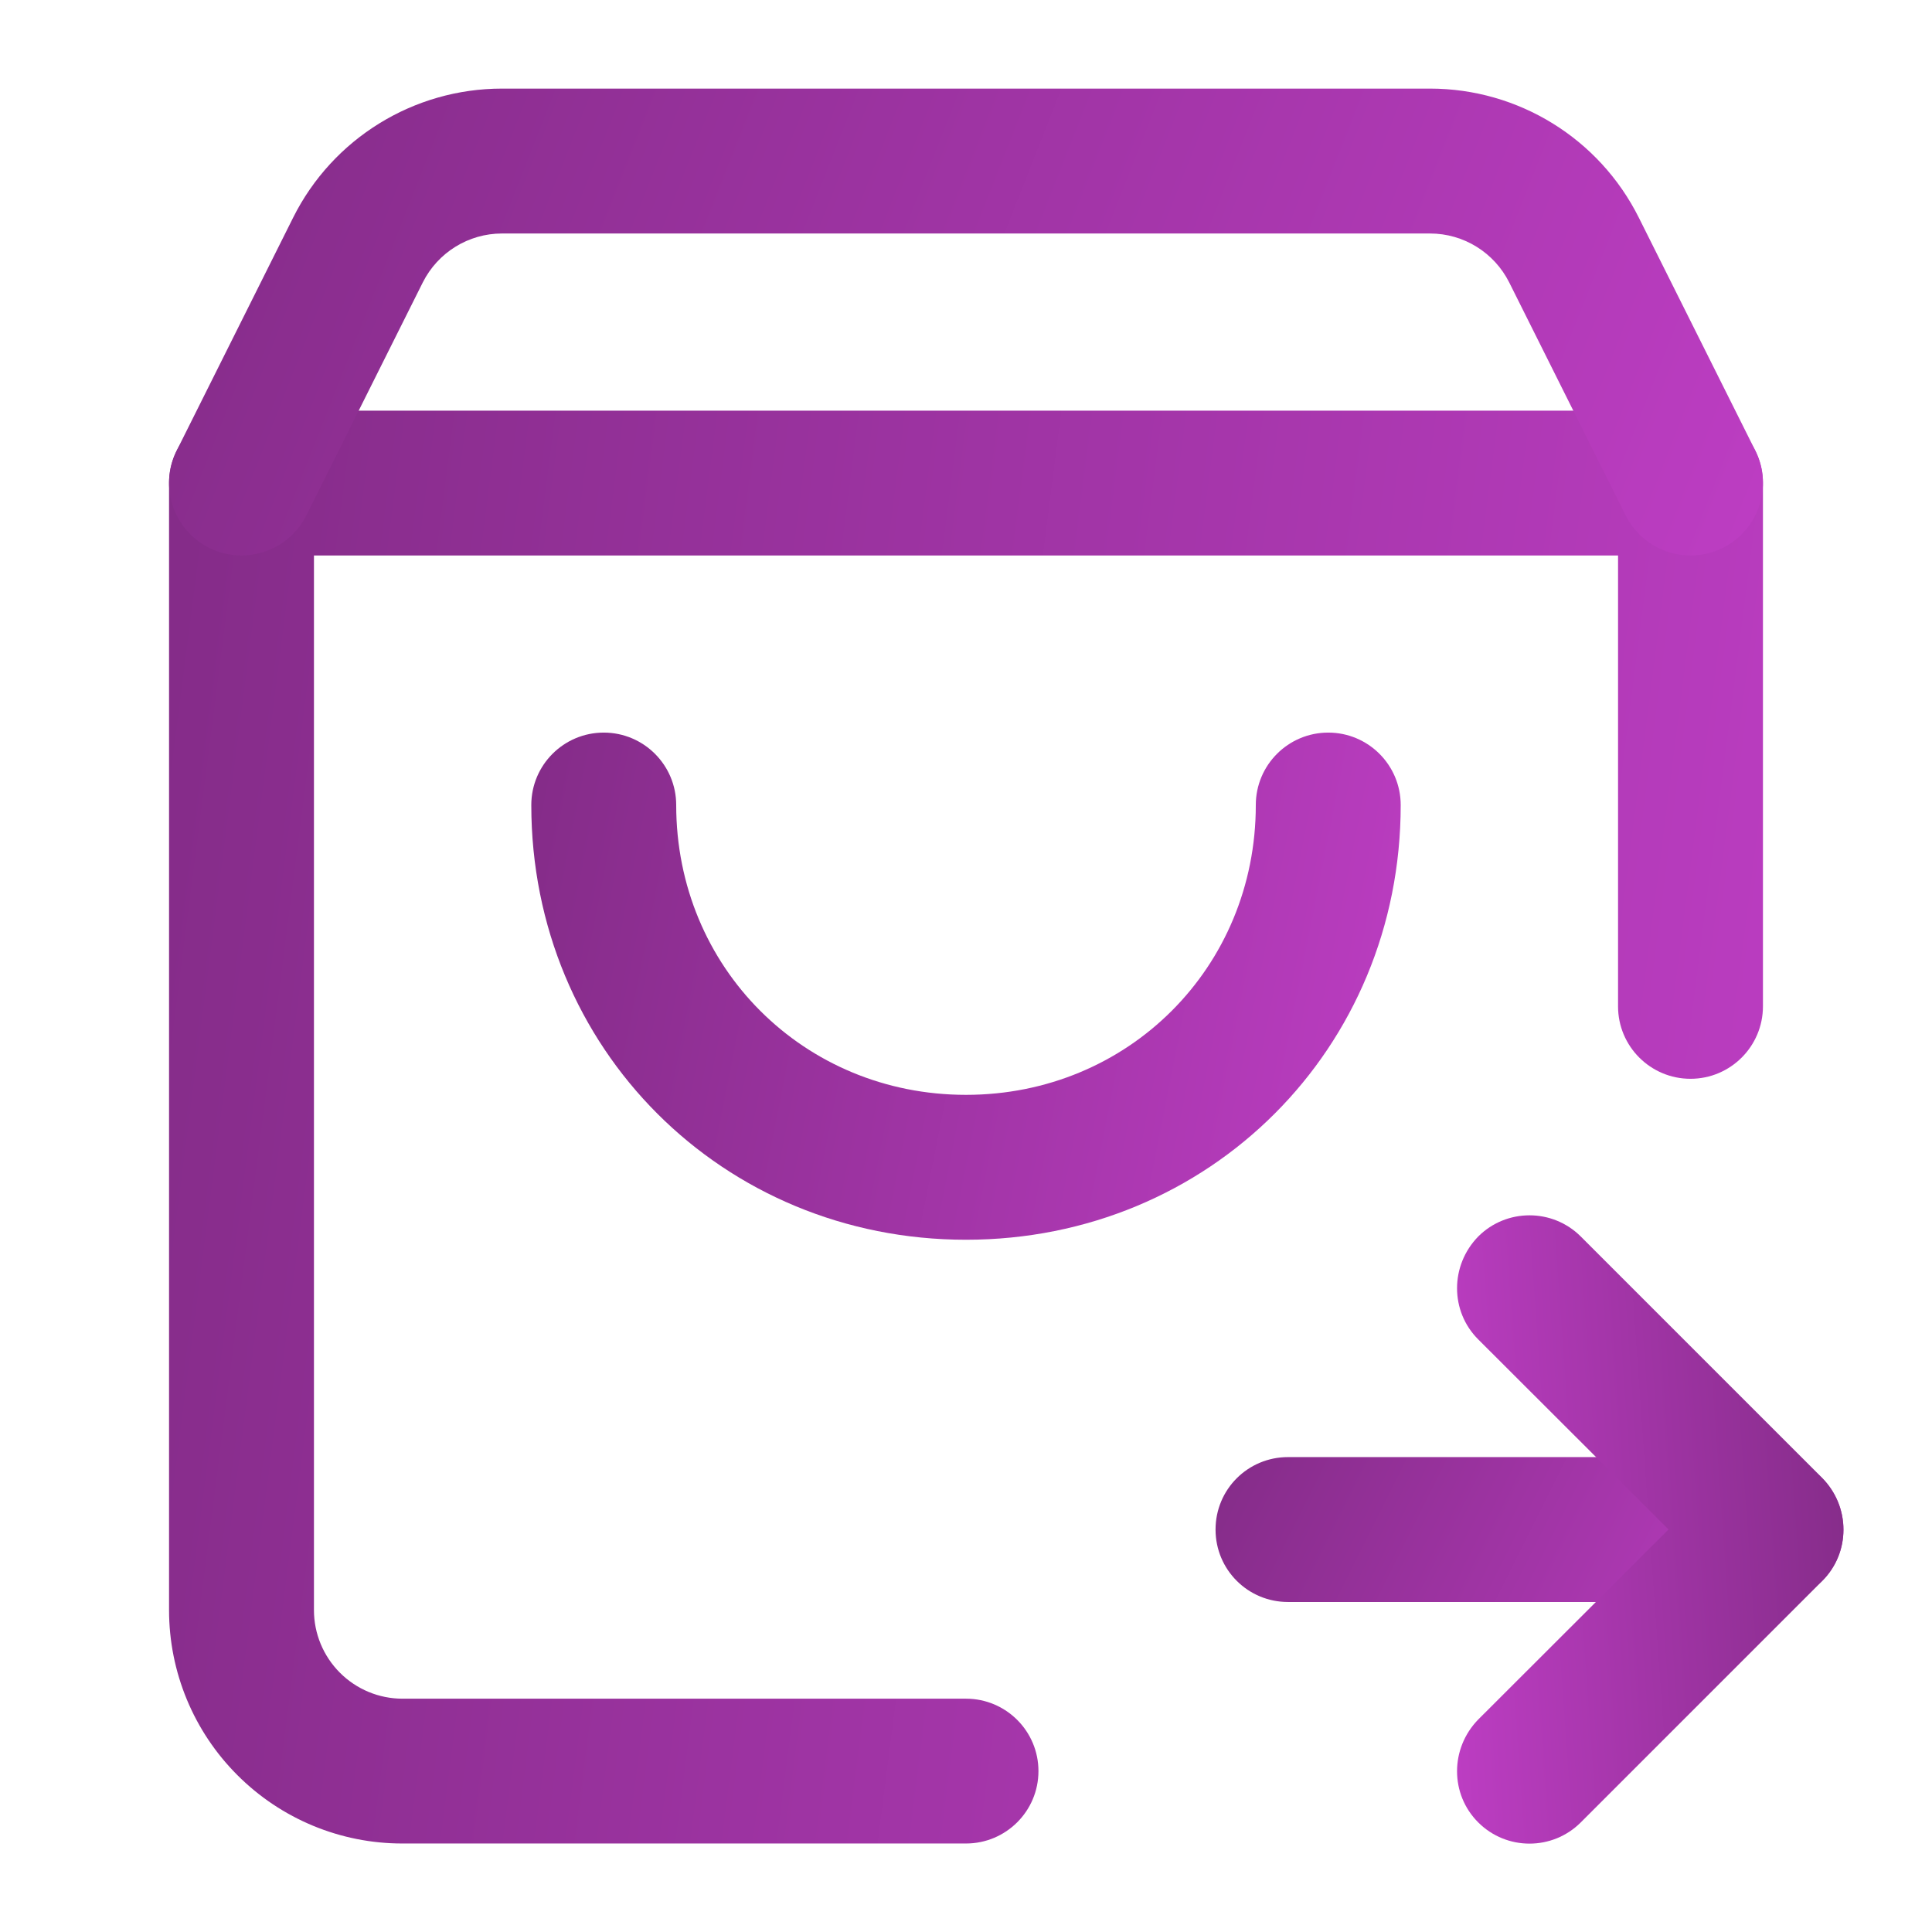<svg xmlns="http://www.w3.org/2000/svg" width="42" height="42" viewBox="0 0 42 42" fill="none"><rect x="0" y="0" width="42" height="42" fill="#333333" stroke="none"/><g clip-path="url(#clip0_1002_4938)"><rect width="42" height="42" fill="white"></rect><path fill-rule="evenodd" clip-rule="evenodd" d="M27.3 17.501C27.3 21.029 24.528 23.801 21 23.801C17.472 23.801 14.7 21.029 14.7 17.501C14.7 16.631 13.994 15.926 13.125 15.926C12.255 15.926 11.55 16.631 11.55 17.501C11.55 22.793 15.708 26.951 21 26.951C26.292 26.951 30.45 22.793 30.45 17.501C30.45 16.631 29.744 15.926 28.875 15.926C28.005 15.926 27.3 16.631 27.3 17.501Z" fill="url(#paint0_linear_1002_4938)"></path><path fill-rule="evenodd" clip-rule="evenodd" d="M6.825 12.076V35.002C6.825 35.512 7.028 36.002 7.389 36.363C7.749 36.724 8.239 36.928 8.749 36.928C12.164 36.928 21 36.928 21 36.928C21.869 36.928 22.575 37.633 22.575 38.502C22.575 39.372 21.869 40.076 21 40.076C21 40.076 12.164 40.076 8.749 40.076C7.404 40.078 6.113 39.543 5.162 38.591C4.209 37.639 3.675 36.348 3.675 35.002V10.502C3.675 9.632 4.38 8.928 5.25 8.928H36.75C37.619 8.928 38.325 9.632 38.325 10.502V21.876C38.325 22.746 37.619 23.452 36.75 23.452C35.88 23.452 35.175 22.746 35.175 21.878V12.076H6.825Z" fill="url(#paint1_linear_1002_4938)"></path><path fill-rule="evenodd" clip-rule="evenodd" d="M38.159 9.796C38.159 9.796 36.662 6.802 35.626 4.73C34.767 3.011 33.008 1.926 31.087 1.926C26.442 1.926 15.557 1.926 10.913 1.926C8.991 1.926 7.233 3.011 6.373 4.73C5.337 6.802 3.841 9.796 3.841 9.796C3.453 10.573 3.768 11.52 4.546 11.91C5.323 12.297 6.27 11.982 6.659 11.205C6.659 11.205 8.155 8.212 9.191 6.14C9.518 5.489 10.183 5.076 10.913 5.076C15.557 5.076 26.442 5.076 31.087 5.076C31.817 5.076 32.482 5.489 32.809 6.14C33.845 8.212 35.341 11.205 35.341 11.205C35.73 11.982 36.676 12.297 37.453 11.91C38.232 11.52 38.547 10.573 38.159 9.796Z" fill="url(#paint2_linear_1002_4938)"></path><path fill-rule="evenodd" clip-rule="evenodd" d="M28 34.826H38.5C39.37 34.826 40.075 34.126 40.075 33.251C40.075 32.376 39.37 31.676 38.5 31.676H28C27.13 31.676 26.425 32.376 26.425 33.251C26.425 34.126 27.13 34.826 28 34.826Z" fill="url(#paint3_linear_1002_4938)"></path><path fill-rule="evenodd" clip-rule="evenodd" d="M36.272 33.249L32.137 29.119C31.521 28.507 31.521 27.509 32.137 26.879C32.751 26.267 33.749 26.267 34.363 26.879L39.613 32.129C40.229 32.759 40.229 33.757 39.613 34.369L34.363 39.619C33.749 40.232 32.751 40.232 32.137 39.619C31.521 39.007 31.521 38.009 32.137 37.379L36.272 33.249Z" fill="url(#paint4_linear_1002_4938)"></path></g><defs><linearGradient id="paint0_linear_1002_4938" x1="11.55" y1="17.895" x2="31.166" y2="21.775" gradientUnits="userSpaceOnUse"><stop stop-color="#852C89"></stop><stop offset="1" stop-color="#BC3DC2"></stop></linearGradient><linearGradient id="paint1_linear_1002_4938" x1="3.675" y1="14.49" x2="40.44" y2="19.209" gradientUnits="userSpaceOnUse"><stop stop-color="#852C89"></stop><stop offset="1" stop-color="#BC3DC2"></stop></linearGradient><linearGradient id="paint2_linear_1002_4938" x1="3.675" y1="3.738" x2="36.026" y2="16.482" gradientUnits="userSpaceOnUse"><stop stop-color="#852C89"></stop><stop offset="1" stop-color="#BC3DC2"></stop></linearGradient><linearGradient id="paint3_linear_1002_4938" x1="26.425" y1="32.238" x2="38.202" y2="38.127" gradientUnits="userSpaceOnUse"><stop stop-color="#852C89"></stop><stop offset="1" stop-color="#BC3DC2"></stop></linearGradient><linearGradient id="paint4_linear_1002_4938" x1="40.075" y1="28.859" x2="31.061" y2="29.499" gradientUnits="userSpaceOnUse"><stop stop-color="#852C89"></stop><stop offset="1" stop-color="#BC3DC2"></stop></linearGradient><clipPath id="clip0_1002_4938"><rect width="42" height="42" fill="white"></rect></clipPath></defs></svg>